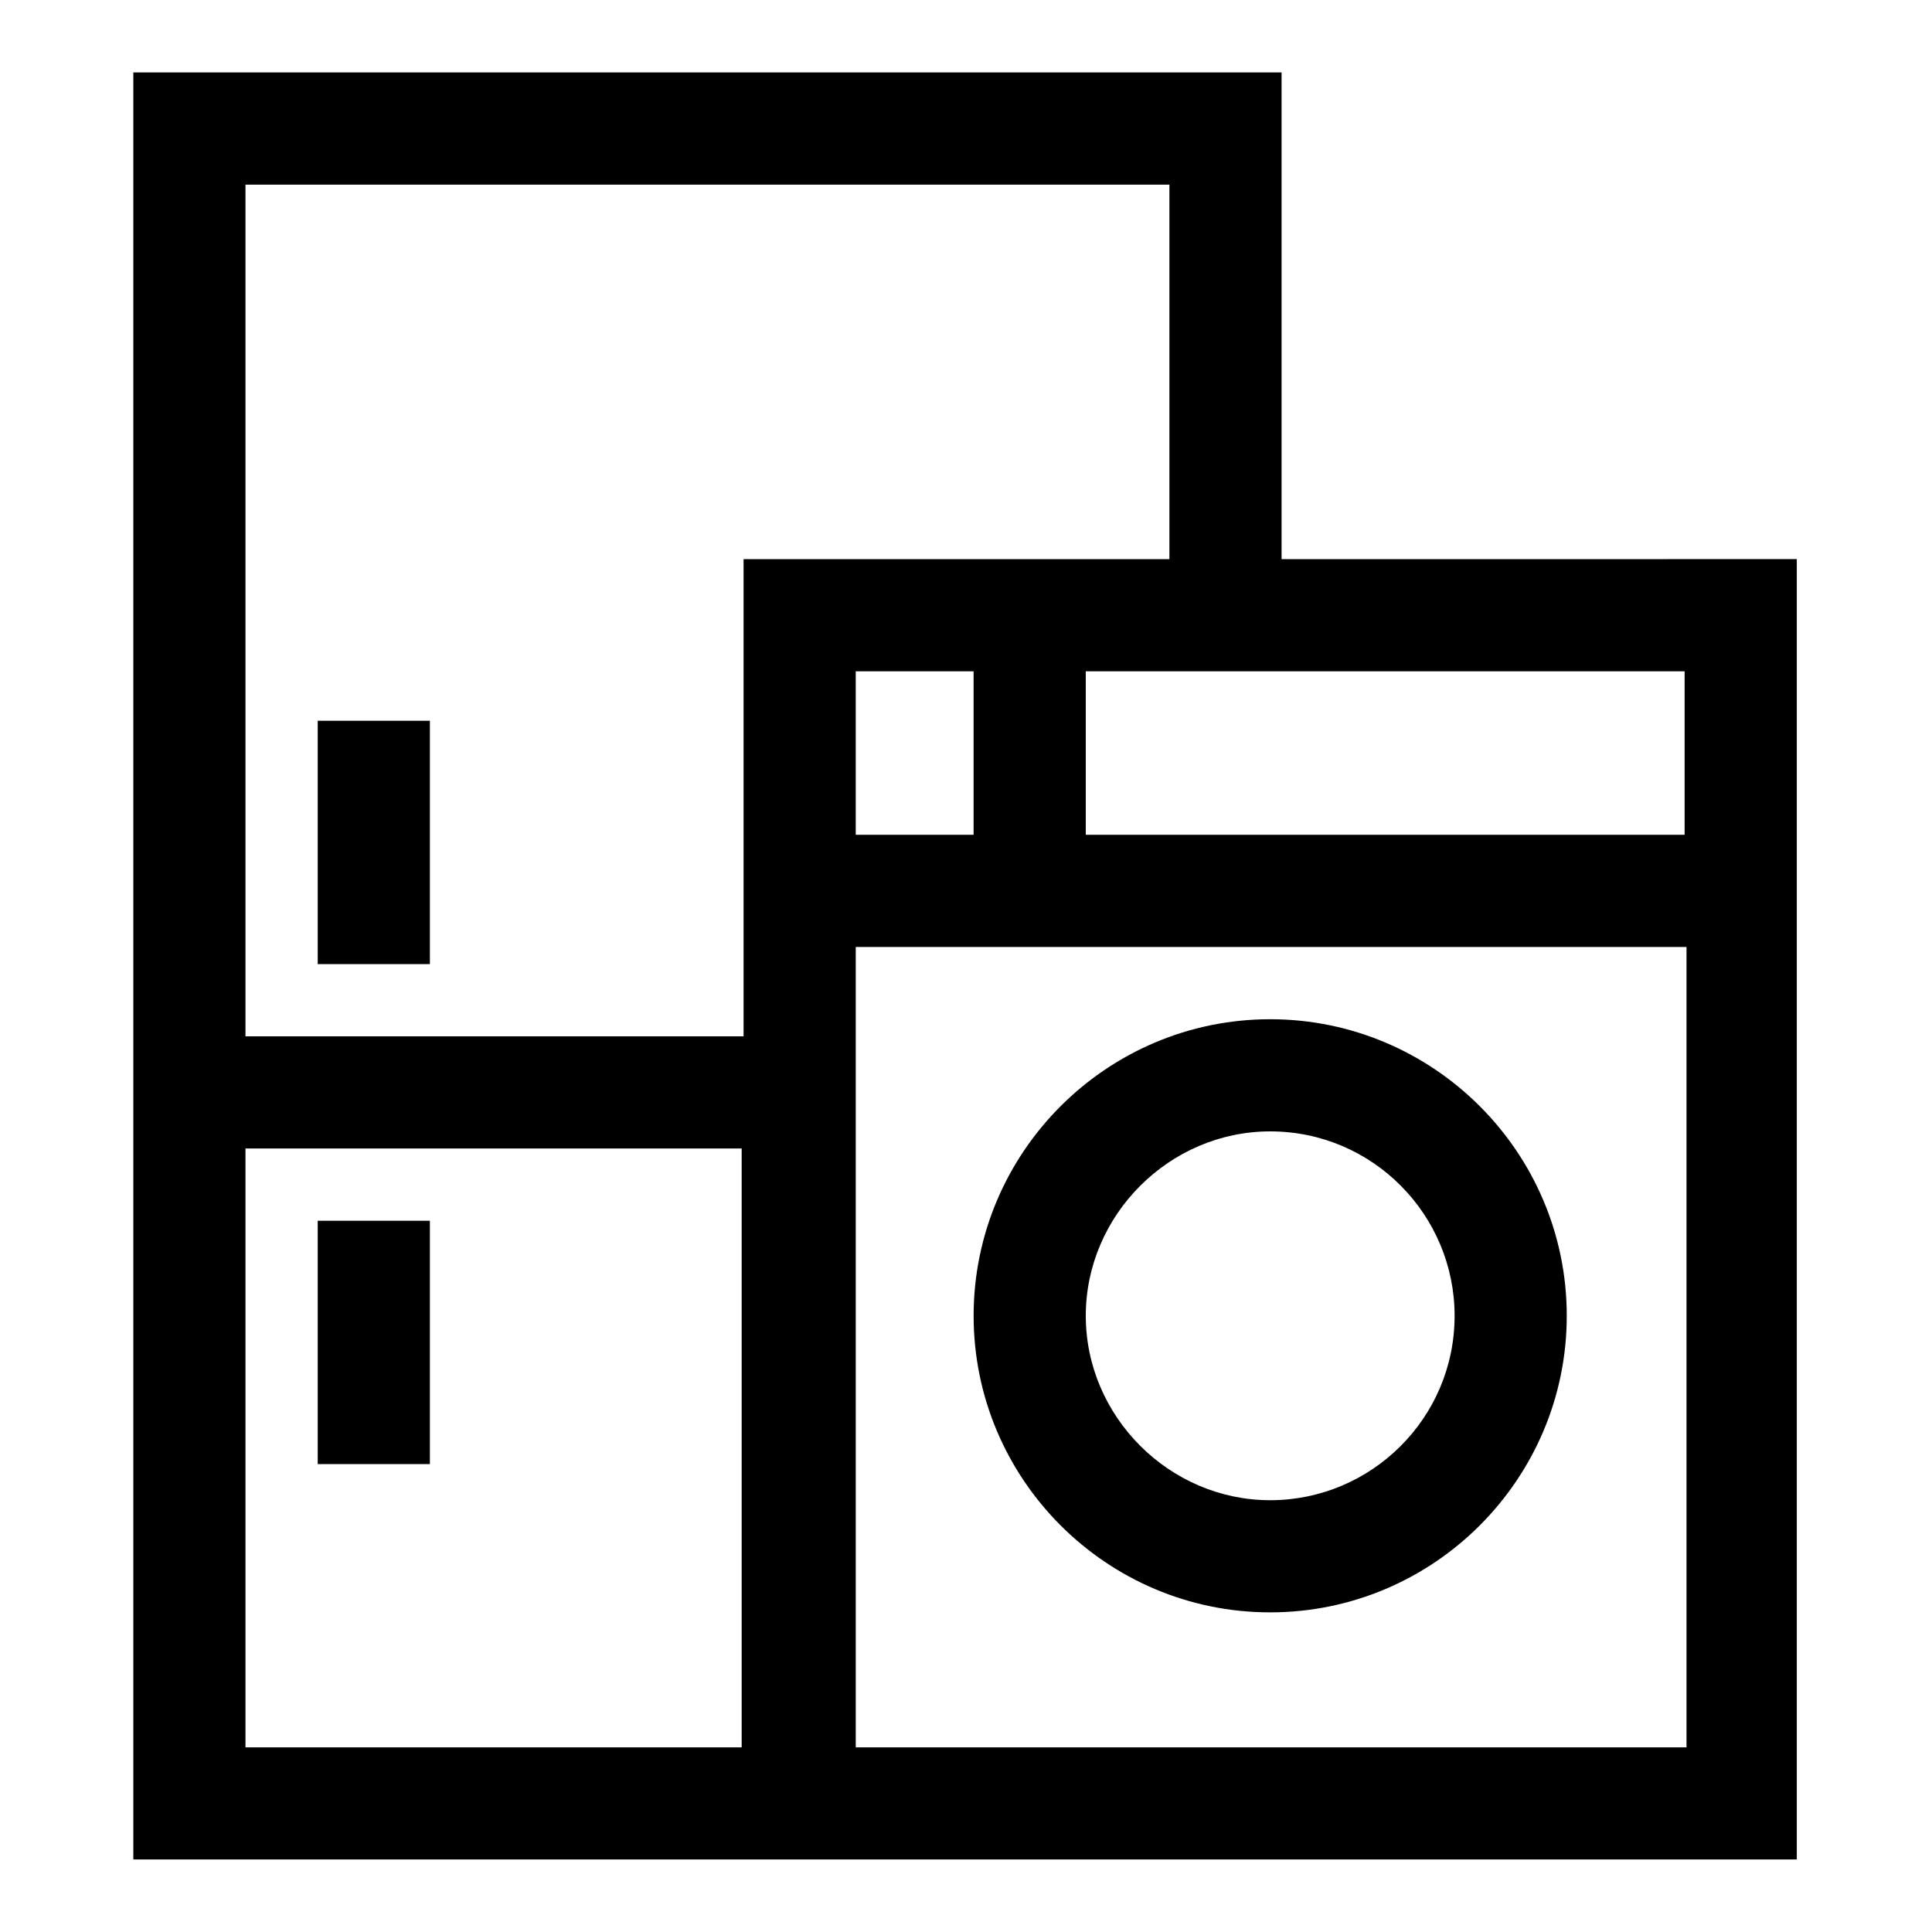 <?xml version="1.0" encoding="UTF-8"?>
<!-- Uploaded to: SVG Repo, www.svgrepo.com, Generator: SVG Repo Mixer Tools -->
<svg fill="#000000" width="800px" height="800px" version="1.1" viewBox="144 144 512 512" xmlns="http://www.w3.org/2000/svg">
 <g>
  <path d="m228.2 335.01h29.727v64.488h-29.727z"/>
  <path d="m228.2 467.51h29.727v64.488h-29.727z"/>
  <path d="m483.63 292.18v-128.98h-304.3v473.58h440.84v-344.61zm-29.727-99.25v99.25h-112.85v126.46h-132v-225.71zm-51.891 128.97v43.328h-31.234v-43.328zm-192.96 285.16v-158.7h131.5v158.7zm381.89 0h-220.16v-212.1h220.16zm-159.2-241.83v-43.328h158.7v43.328z"/>
  <path d="m402.02 492.7c0 43.328 35.266 78.594 78.594 78.594s78.594-35.266 78.594-78.594-35.266-78.594-78.594-78.594-78.594 35.266-78.594 78.594zm78.594-48.871c27.207 0 48.871 22.168 48.871 48.871 0 27.207-22.168 48.871-48.871 48.871s-48.871-22.168-48.871-48.871 22.168-48.871 48.871-48.871z"/>
 </g>
</svg>